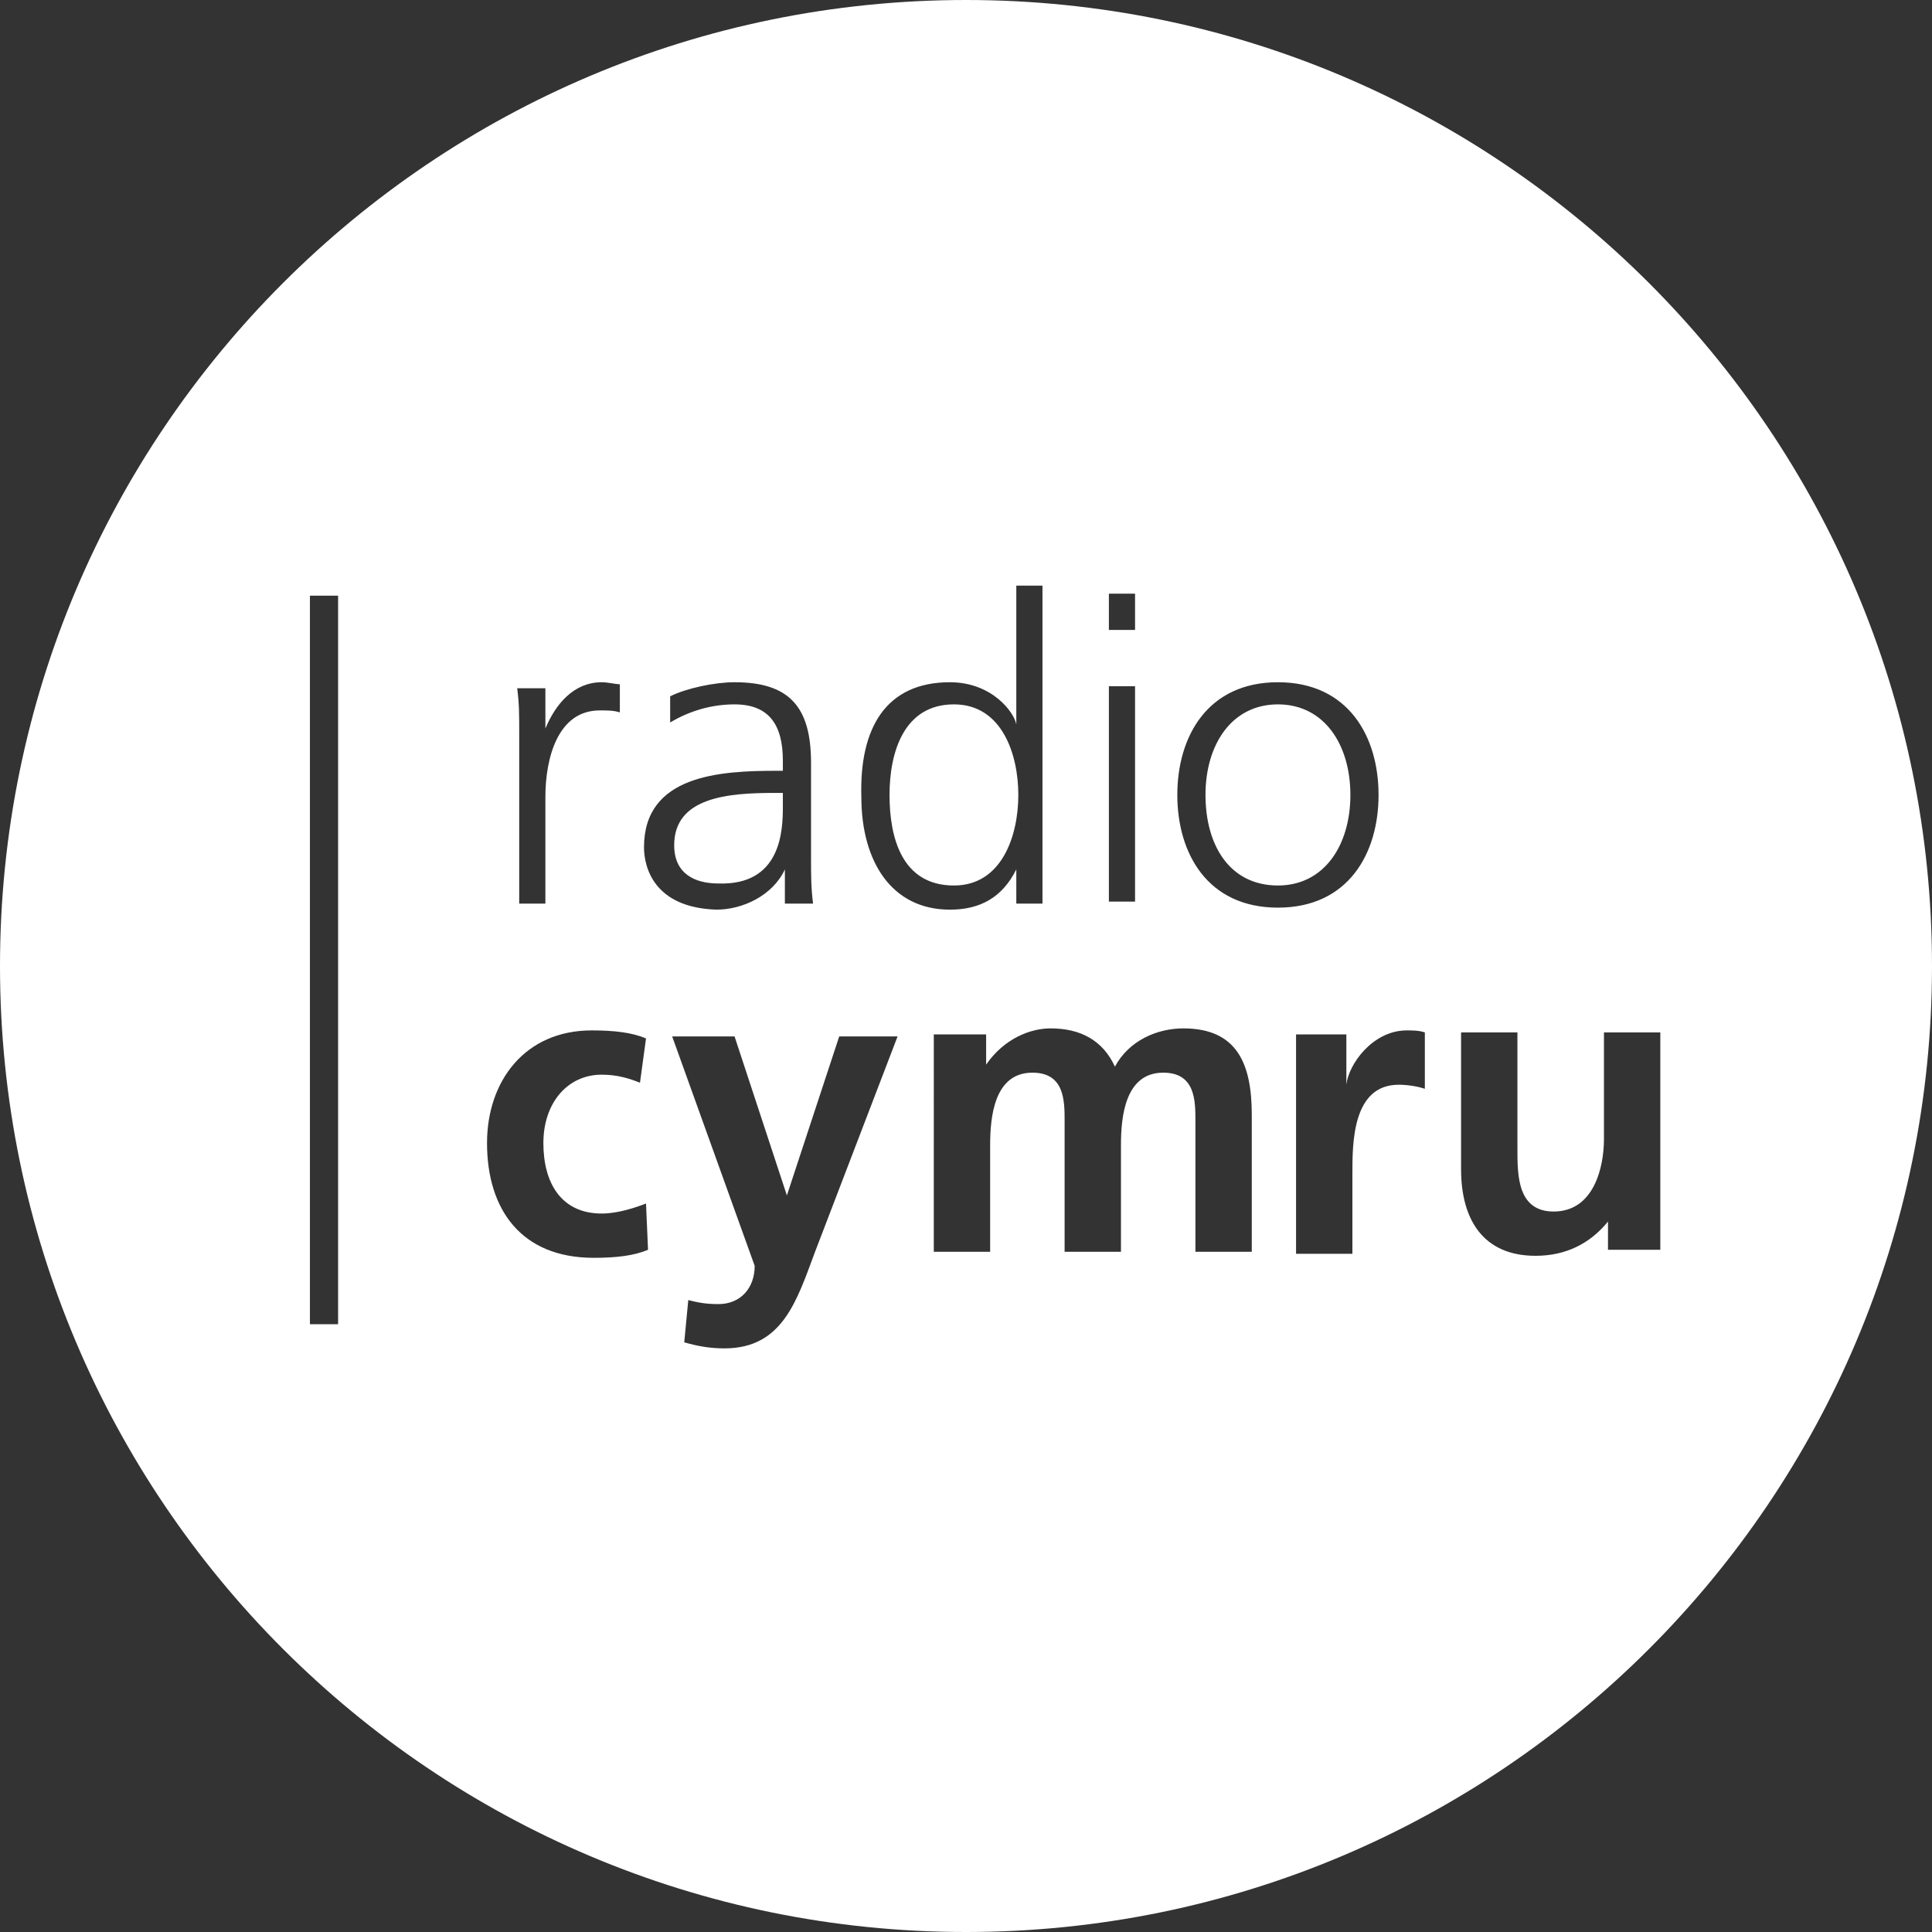 <svg xmlns="http://www.w3.org/2000/svg" width="96" height="96" viewBox="0 0 96 96"><rect x="0" y="0" width="96" height="96" fill="#333333" stroke="none"/><path d="M48 0C21.5 0 0 21.5 0 48s21.5 48 48 48 48-21.5 48-48S74.5 0 48 0zm7.1 29.5h1.3v1.8h-1.3v-1.8zm0 4.6h1.3v10.7h-1.3V34.1zm-7.9-.2c2.1 0 3.2 1.5 3.3 2.1v-6.9h1.3v15.8h-1.3v-1.7c-.7 1.4-1.8 2-3.3 2-2.9 0-4.4-2.4-4.4-5.6-.1-3.4 1.2-5.7 4.4-5.7zm-20.1.2v2.1c.5-1.2 1.4-2.3 2.8-2.3.3 0 .7.1.9.1v1.4c-.3-.1-.6-.1-1-.1-2.1 0-2.7 2.4-2.7 4.3v5.3h-1.3v-8.3c0-1.2 0-1.6-.1-2.4h1.4zM16.8 65.8h-1.4V29.6h1.4v36.2zm12.7-3.3c-3.6 0-5.3-2.4-5.3-5.7 0-3.1 1.9-5.6 5.2-5.6 1.1 0 2 .1 2.7.4l-.3 2.2c-.5-.2-1.1-.4-1.9-.4-1.7 0-2.9 1.4-2.9 3.4s.9 3.5 2.9 3.5c.8 0 1.7-.3 2.2-.5l.1 2.3c-.7.3-1.6.4-2.7.4zM32 42.1c0-3.6 3.8-3.8 6.6-3.8h.3v-.5c0-1.8-.7-2.8-2.4-2.8-1.1 0-2.2.3-3.2.9v-1.3c.8-.4 2.2-.7 3.2-.7 2.7 0 3.8 1.2 3.8 4v4.7c0 .9 0 1.5.1 2.3H39v-1.7c-.6 1.3-2.1 2-3.4 2-3.1-.1-3.6-2.1-3.6-3.1zm8.5 20.1c-.9 2.4-1.6 4.8-4.5 4.8-.7 0-1.3-.1-2-.3l.2-2.1c.4.1.8.2 1.5.2 1.1 0 1.8-.8 1.8-1.9l-4.1-11.4h3.1l2.6 7.9 2.6-7.9h2.9l-4.1 10.7zm21.7 0h-2.8v-6.5c0-1 0-2.4-1.6-2.4-1.9 0-2.1 2.2-2.1 3.6v5.3h-2.8v-6.5c0-1 0-2.4-1.6-2.4-1.9 0-2.1 2.2-2.1 3.6v5.3h-2.8V51.4H49v1.5c.9-1.3 2.2-1.8 3.2-1.8 1.5 0 2.6.6 3.2 1.9.7-1.3 2.1-1.9 3.4-1.9 2.7 0 3.4 1.8 3.4 4.3v6.8zm-3.7-22.7c0-2.9 1.5-5.6 5-5.6s5 2.7 5 5.6c0 2.9-1.5 5.6-5 5.6s-5-2.7-5-5.6zm12.3 14.6c-.3-.1-.8-.2-1.3-.2-2.3 0-2.3 2.9-2.3 4.4v4h-2.8V51.4h2.5v2.5c.1-1 1.3-2.7 3-2.7.3 0 .6 0 .9.1v2.8zm9.1 8.1v-1.5c-.9 1.1-2.1 1.7-3.6 1.7-2.6 0-3.7-1.8-3.7-4.3v-6.8h2.8v5.8c0 1.3 0 3.1 1.8 3.1 2 0 2.5-2.2 2.5-3.6v-5.3h2.8v10.8h-2.6zM63.5 35c-2.3 0-3.6 2-3.6 4.5s1.2 4.5 3.6 4.5c2.3 0 3.6-2 3.6-4.5S65.8 35 63.5 35zm-24.6 5.1v-.7h-.4c-2.3 0-5 .2-5 2.6 0 1.4 1 1.9 2.2 1.9 3.1.1 3.2-2.6 3.2-3.8zm8.5 3.9c2.4 0 3.2-2.5 3.2-4.5s-.8-4.5-3.2-4.5c-2.5 0-3.2 2.4-3.2 4.5s.6 4.5 3.2 4.5z" fill="#fff"/></svg>